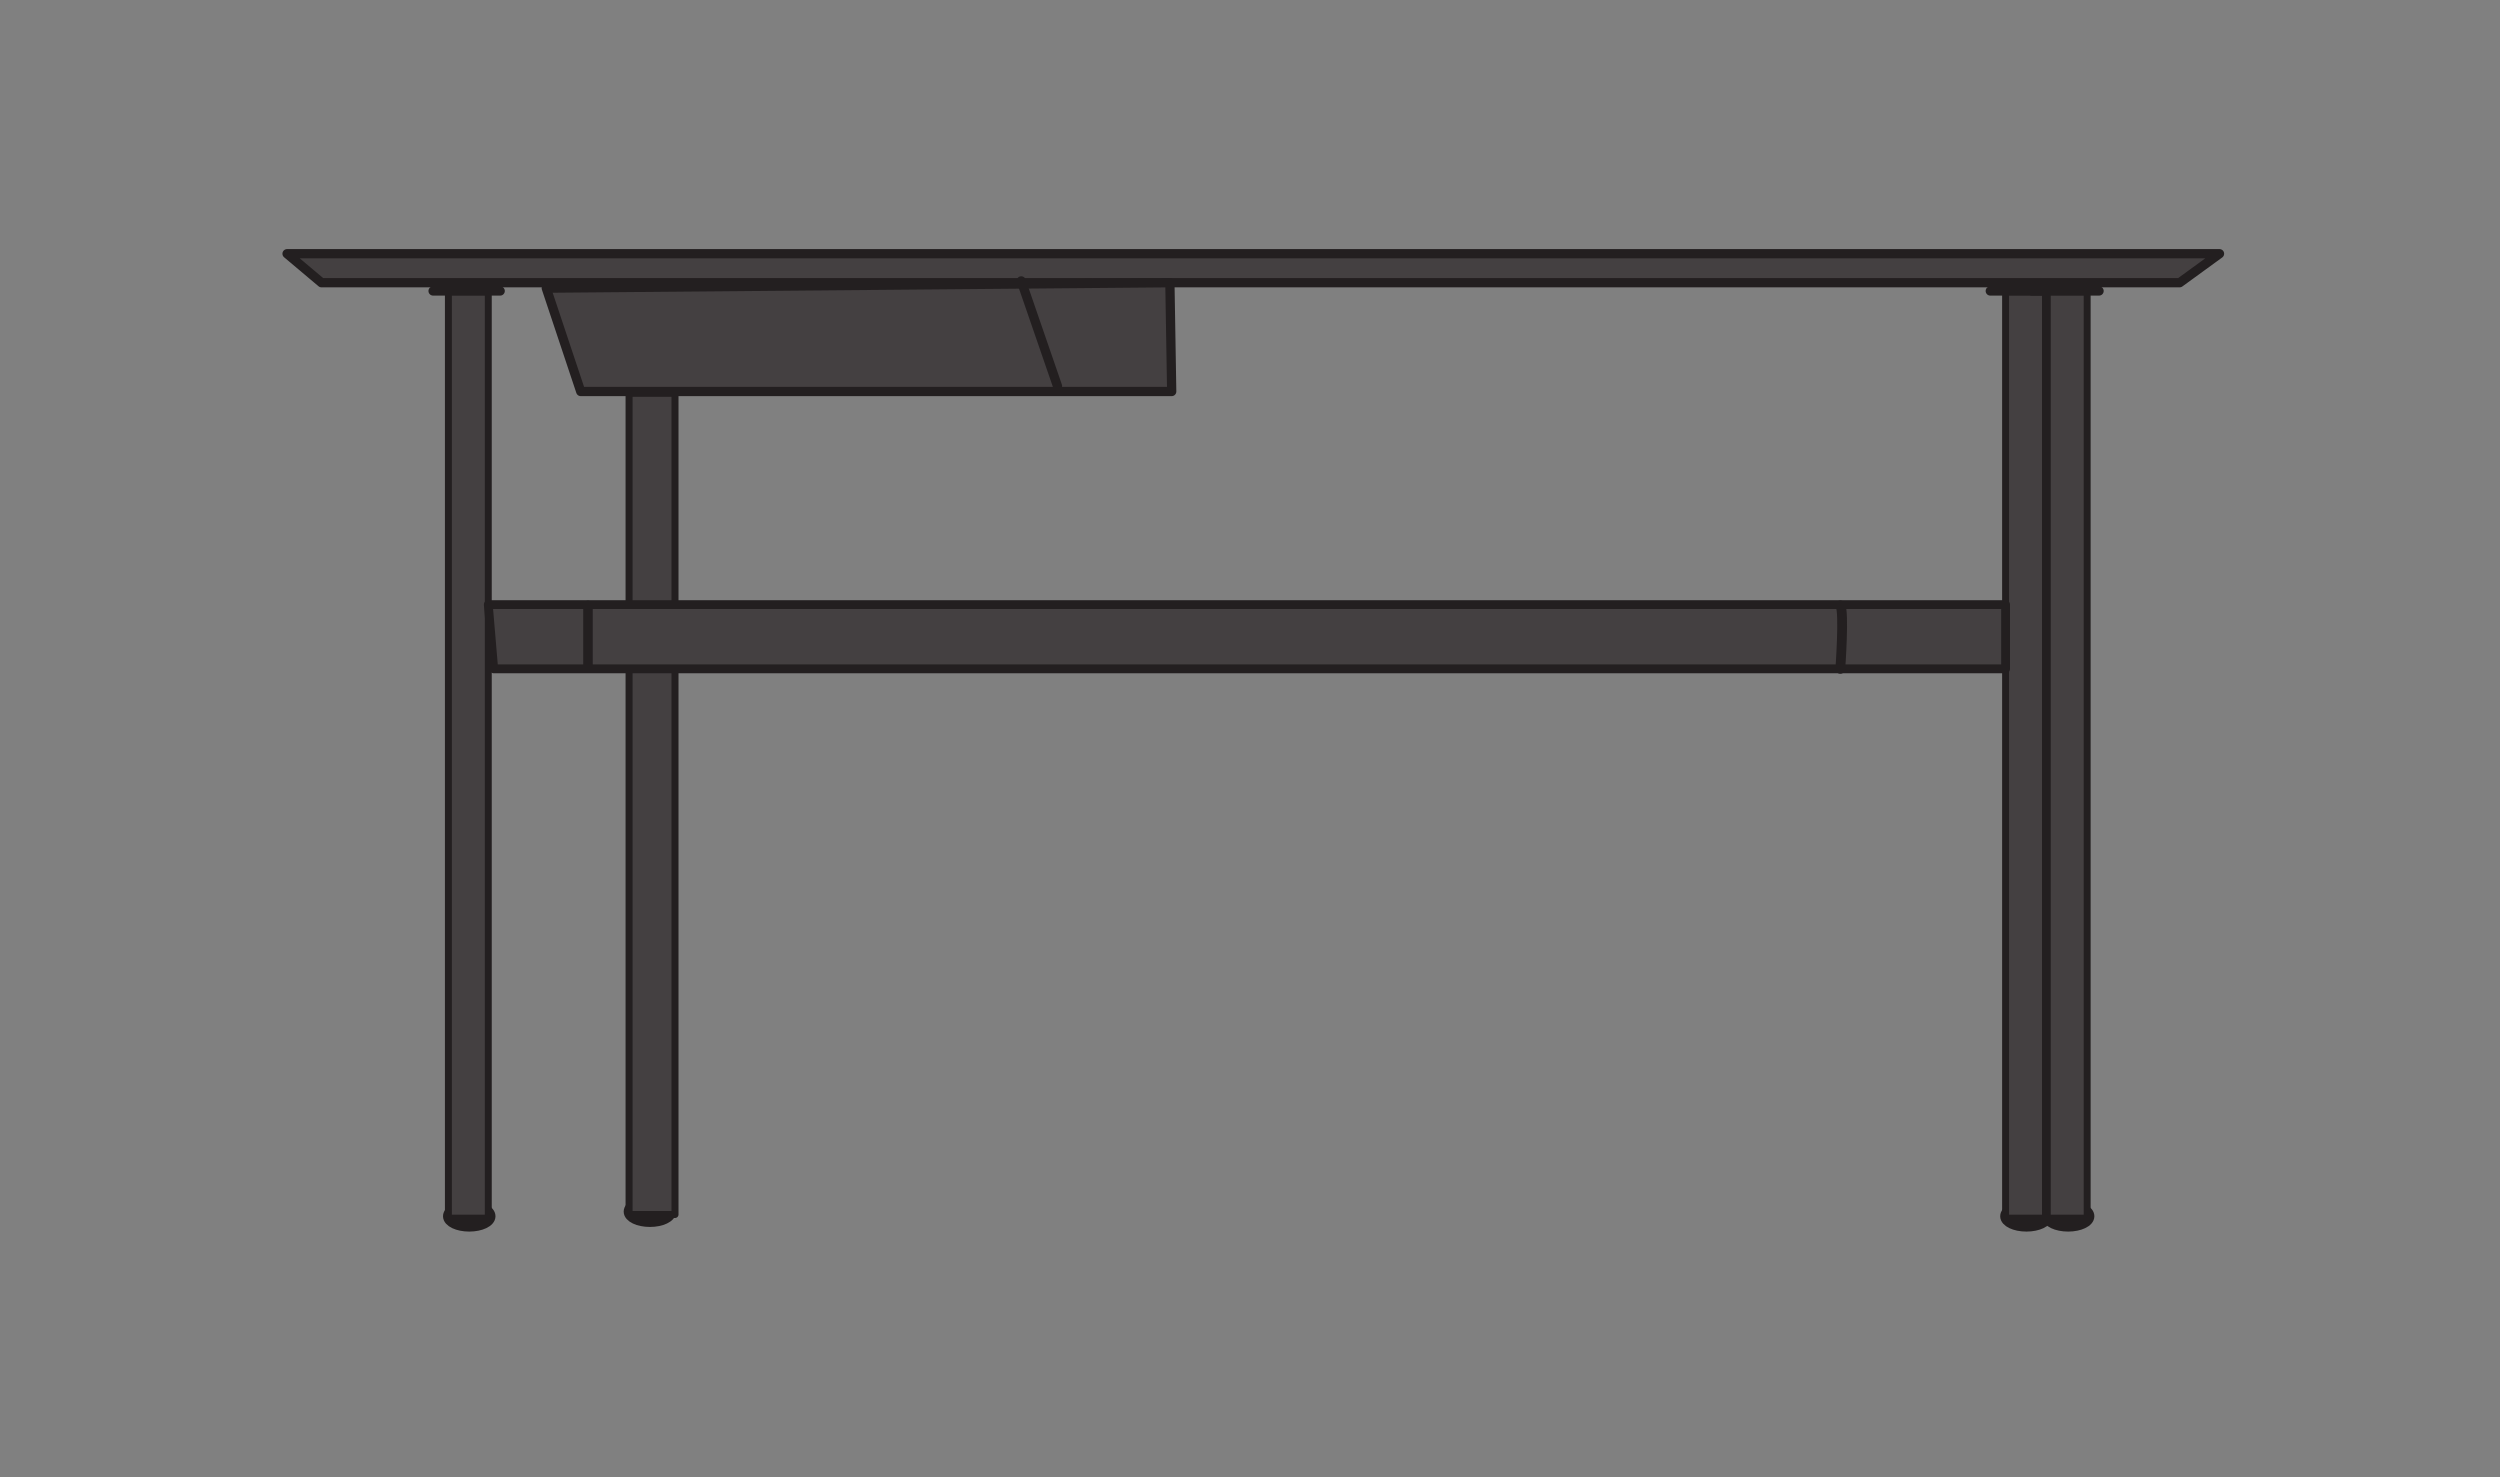 <?xml version="1.0" encoding="UTF-8"?>
<svg xmlns="http://www.w3.org/2000/svg" xmlns:xlink="http://www.w3.org/1999/xlink" width="539.64pt" height="318.88pt" viewBox="0 0 539.64 318.88" version="1.1">
<rect x="0" y="0" width="539.64" height="318.88" fill="#808080" stroke="none"/>
<g id="surface1">
<path style=" stroke:none;fill-rule:nonzero;fill:rgb(100%,100%,100%);fill-opacity:1;" d="M 441.918 262.527 C 441.918 263.715 439.906 264.68 437.418 264.68 C 434.934 264.68 432.918 263.715 432.918 262.527 C 432.918 261.34 434.934 260.375 437.418 260.375 C 439.906 260.375 441.918 261.34 441.918 262.527 "/>
<path style="fill:none;stroke-width:23.302;stroke-linecap:round;stroke-linejoin:round;stroke:rgb(13.73%,12.16%,12.549%);stroke-opacity:1;stroke-miterlimit:10;" d="M 4419.18 563.527 C 4419.18 551.652 4399.062 542.003 4374.18 542.003 C 4349.336 542.003 4329.18 551.652 4329.18 563.527 C 4329.18 575.402 4349.336 585.05 4374.18 585.05 C 4399.062 585.05 4419.18 575.402 4419.18 563.527 Z M 4419.18 563.527 " transform="matrix(0.1,0,0,-0.1,0,318.88)"/>
<path style=" stroke:none;fill-rule:nonzero;fill:rgb(26.704%,25.371%,25.702%);fill-opacity:1;" d="M 441.527 262.941 L 432.918 262.941 L 432.918 62.984 L 441.527 62.984 L 441.527 262.941 "/>
<path style="fill:none;stroke-width:15;stroke-linecap:round;stroke-linejoin:round;stroke:rgb(13.73%,12.16%,12.549%);stroke-opacity:1;stroke-miterlimit:10;" d="M 4415.273 559.386 L 4329.18 559.386 L 4329.18 2558.956 L 4415.273 2558.956 Z M 4415.273 559.386 " transform="matrix(0.1,0,0,-0.1,0,318.88)"/>
<path style="fill:none;stroke-width:20;stroke-linecap:round;stroke-linejoin:round;stroke:rgb(13.73%,12.16%,12.549%);stroke-opacity:1;stroke-miterlimit:10;" d="M 4296.133 2560.714 L 4440.938 2560.714 " transform="matrix(0.1,0,0,-0.1,0,318.88)"/>
<path style=" stroke:none;fill-rule:nonzero;fill:rgb(100%,100%,100%);fill-opacity:1;" d="M 105.789 262.527 C 105.789 263.715 103.773 264.68 101.289 264.68 C 98.805 264.68 96.789 263.715 96.789 262.527 C 96.789 261.34 98.805 260.375 101.289 260.375 C 103.773 260.375 105.789 261.34 105.789 262.527 "/>
<path style="fill:none;stroke-width:23.302;stroke-linecap:round;stroke-linejoin:round;stroke:rgb(13.73%,12.16%,12.549%);stroke-opacity:1;stroke-miterlimit:10;" d="M 1057.891 563.527 C 1057.891 551.652 1037.734 542.003 1012.891 542.003 C 988.047 542.003 967.891 551.652 967.891 563.527 C 967.891 575.402 988.047 585.05 1012.891 585.05 C 1037.734 585.05 1057.891 575.402 1057.891 563.527 Z M 1057.891 563.527 " transform="matrix(0.1,0,0,-0.1,0,318.88)"/>
<path style=" stroke:none;fill-rule:nonzero;fill:rgb(26.704%,25.371%,25.702%);fill-opacity:1;" d="M 105.398 262.941 L 96.789 262.941 L 96.789 62.984 L 105.398 62.984 L 105.398 262.941 "/>
<path style="fill:none;stroke-width:15;stroke-linecap:round;stroke-linejoin:round;stroke:rgb(13.73%,12.16%,12.549%);stroke-opacity:1;stroke-miterlimit:10;" d="M 1053.984 559.386 L 967.891 559.386 L 967.891 2558.956 L 1053.984 2558.956 Z M 1053.984 559.386 " transform="matrix(0.1,0,0,-0.1,0,318.88)"/>
<path style="fill:none;stroke-width:20;stroke-linecap:round;stroke-linejoin:round;stroke:rgb(13.73%,12.16%,12.549%);stroke-opacity:1;stroke-miterlimit:10;" d="M 934.844 2560.714 L 1079.648 2560.714 " transform="matrix(0.1,0,0,-0.1,0,318.88)"/>
<path style=" stroke:none;fill-rule:nonzero;fill:rgb(100%,100%,100%);fill-opacity:1;" d="M 144.789 261.527 C 144.789 262.715 142.773 263.68 140.289 263.68 C 137.805 263.68 135.789 262.715 135.789 261.527 C 135.789 260.34 137.805 259.375 140.289 259.375 C 142.773 259.375 144.789 260.34 144.789 261.527 "/>
<path style="fill:none;stroke-width:23.302;stroke-linecap:round;stroke-linejoin:round;stroke:rgb(13.73%,12.16%,12.549%);stroke-opacity:1;stroke-miterlimit:10;" d="M 1447.891 573.527 C 1447.891 561.652 1427.734 552.003 1402.891 552.003 C 1378.047 552.003 1357.891 561.652 1357.891 573.527 C 1357.891 585.402 1378.047 595.05 1402.891 595.05 C 1427.734 595.05 1447.891 585.402 1447.891 573.527 Z M 1447.891 573.527 " transform="matrix(0.1,0,0,-0.1,0,318.88)"/>
<path style=" stroke:none;fill-rule:nonzero;fill:rgb(26.704%,25.371%,25.702%);fill-opacity:1;" d="M 145.703 262.156 L 135.789 262.156 L 135.789 84.898 L 145.703 84.898 L 145.703 262.156 "/>
<path style="fill:none;stroke-width:15.155;stroke-linecap:round;stroke-linejoin:round;stroke:rgb(13.73%,12.16%,12.549%);stroke-opacity:1;stroke-miterlimit:10;" d="M 1457.031 567.237 L 1357.891 567.237 L 1357.891 2339.816 L 1457.031 2339.816 Z M 1457.031 567.237 " transform="matrix(0.1,0,0,-0.1,0,318.88)"/>
<path style=" stroke:none;fill-rule:nonzero;fill:rgb(100%,100%,100%);fill-opacity:1;" d="M 450.918 262.527 C 450.918 263.715 448.906 264.68 446.418 264.68 C 443.934 264.68 441.918 263.715 441.918 262.527 C 441.918 261.34 443.934 260.375 446.418 260.375 C 448.906 260.375 450.918 261.34 450.918 262.527 "/>
<path style="fill:none;stroke-width:23.302;stroke-linecap:round;stroke-linejoin:round;stroke:rgb(13.73%,12.16%,12.549%);stroke-opacity:1;stroke-miterlimit:10;" d="M 4509.18 563.527 C 4509.18 551.652 4489.062 542.003 4464.18 542.003 C 4439.336 542.003 4419.18 551.652 4419.18 563.527 C 4419.18 575.402 4439.336 585.05 4464.18 585.05 C 4489.062 585.05 4509.18 575.402 4509.18 563.527 Z M 4509.18 563.527 " transform="matrix(0.1,0,0,-0.1,0,318.88)"/>
<path style=" stroke:none;fill-rule:nonzero;fill:rgb(26.704%,25.371%,25.702%);fill-opacity:1;" d="M 450.527 262.941 L 441.918 262.941 L 441.918 62.984 L 450.527 62.984 L 450.527 262.941 "/>
<path style="fill:none;stroke-width:15;stroke-linecap:round;stroke-linejoin:round;stroke:rgb(13.73%,12.16%,12.549%);stroke-opacity:1;stroke-miterlimit:10;" d="M 4505.273 559.386 L 4419.18 559.386 L 4419.18 2558.956 L 4505.273 2558.956 Z M 4505.273 559.386 " transform="matrix(0.1,0,0,-0.1,0,318.88)"/>
<path style="fill:none;stroke-width:20;stroke-linecap:round;stroke-linejoin:round;stroke:rgb(13.73%,12.16%,12.549%);stroke-opacity:1;stroke-miterlimit:10;" d="M 4386.133 2560.714 L 4530.938 2560.714 " transform="matrix(0.1,0,0,-0.1,0,318.88)"/>
<path style=" stroke:none;fill-rule:nonzero;fill:rgb(26.704%,25.371%,25.702%);fill-opacity:1;" d="M 69.398 61.027 L 470.484 61.027 L 479.094 54.766 L 61.965 54.766 L 69.398 61.027 "/>
<path style="fill:none;stroke-width:20;stroke-linecap:round;stroke-linejoin:round;stroke:rgb(13.73%,12.16%,12.549%);stroke-opacity:1;stroke-miterlimit:10;" d="M 693.984 2578.527 L 4704.844 2578.527 L 4790.938 2641.144 L 619.648 2641.144 Z M 693.984 2578.527 " transform="matrix(0.1,0,0,-0.1,0,318.88)"/>
<path style=" stroke:none;fill-rule:nonzero;fill:rgb(26.704%,25.371%,25.702%);fill-opacity:1;" d="M 117.918 62.203 L 125.355 84.508 L 252.918 84.508 L 252.527 61.027 L 117.918 62.203 "/>
<path style="fill:none;stroke-width:20;stroke-linecap:round;stroke-linejoin:round;stroke:rgb(13.73%,12.16%,12.549%);stroke-opacity:1;stroke-miterlimit:10;" d="M 1179.18 2566.769 L 1253.555 2343.722 L 2529.18 2343.722 L 2525.273 2578.527 Z M 1179.18 2566.769 " transform="matrix(0.1,0,0,-0.1,0,318.88)"/>
<path style="fill-rule:nonzero;fill:rgb(100%,100%,100%);fill-opacity:1;stroke-width:20;stroke-linecap:round;stroke-linejoin:round;stroke:rgb(13.73%,12.16%,12.549%);stroke-opacity:1;stroke-miterlimit:10;" d="M 2204.414 2582.433 L 2282.656 2355.48 " transform="matrix(0.1,0,0,-0.1,0,318.88)"/>
<path style=" stroke:none;fill-rule:nonzero;fill:rgb(26.704%,25.371%,25.702%);fill-opacity:1;" d="M 105.398 130.508 L 432.918 130.508 L 432.918 144.375 L 106.57 144.375 L 105.398 130.508 "/>
<path style="fill:none;stroke-width:19.067;stroke-linecap:round;stroke-linejoin:round;stroke:rgb(13.73%,12.16%,12.549%);stroke-opacity:1;stroke-miterlimit:10;" d="M 1053.984 1883.722 L 4329.18 1883.722 L 4329.18 1745.05 L 1065.703 1745.05 Z M 1053.984 1883.722 " transform="matrix(0.1,0,0,-0.1,0,318.88)"/>
<path style="fill:none;stroke-width:20.598;stroke-linecap:round;stroke-linejoin:round;stroke:rgb(13.73%,12.16%,12.549%);stroke-opacity:1;stroke-miterlimit:10;" d="M 1269.18 1752.862 L 1269.18 1882.003 " transform="matrix(0.1,0,0,-0.1,0,318.88)"/>
<path style="fill-rule:nonzero;fill:rgb(100%,100%,100%);fill-opacity:1;stroke-width:21.146;stroke-linecap:round;stroke-linejoin:round;stroke:rgb(13.73%,12.16%,12.549%);stroke-opacity:1;stroke-miterlimit:10;" d="M 3972.422 1882.003 C 3981.367 1868.37 3972.422 1745.05 3972.422 1745.05 " transform="matrix(0.1,0,0,-0.1,0,318.88)"/>
</g>
</svg>
